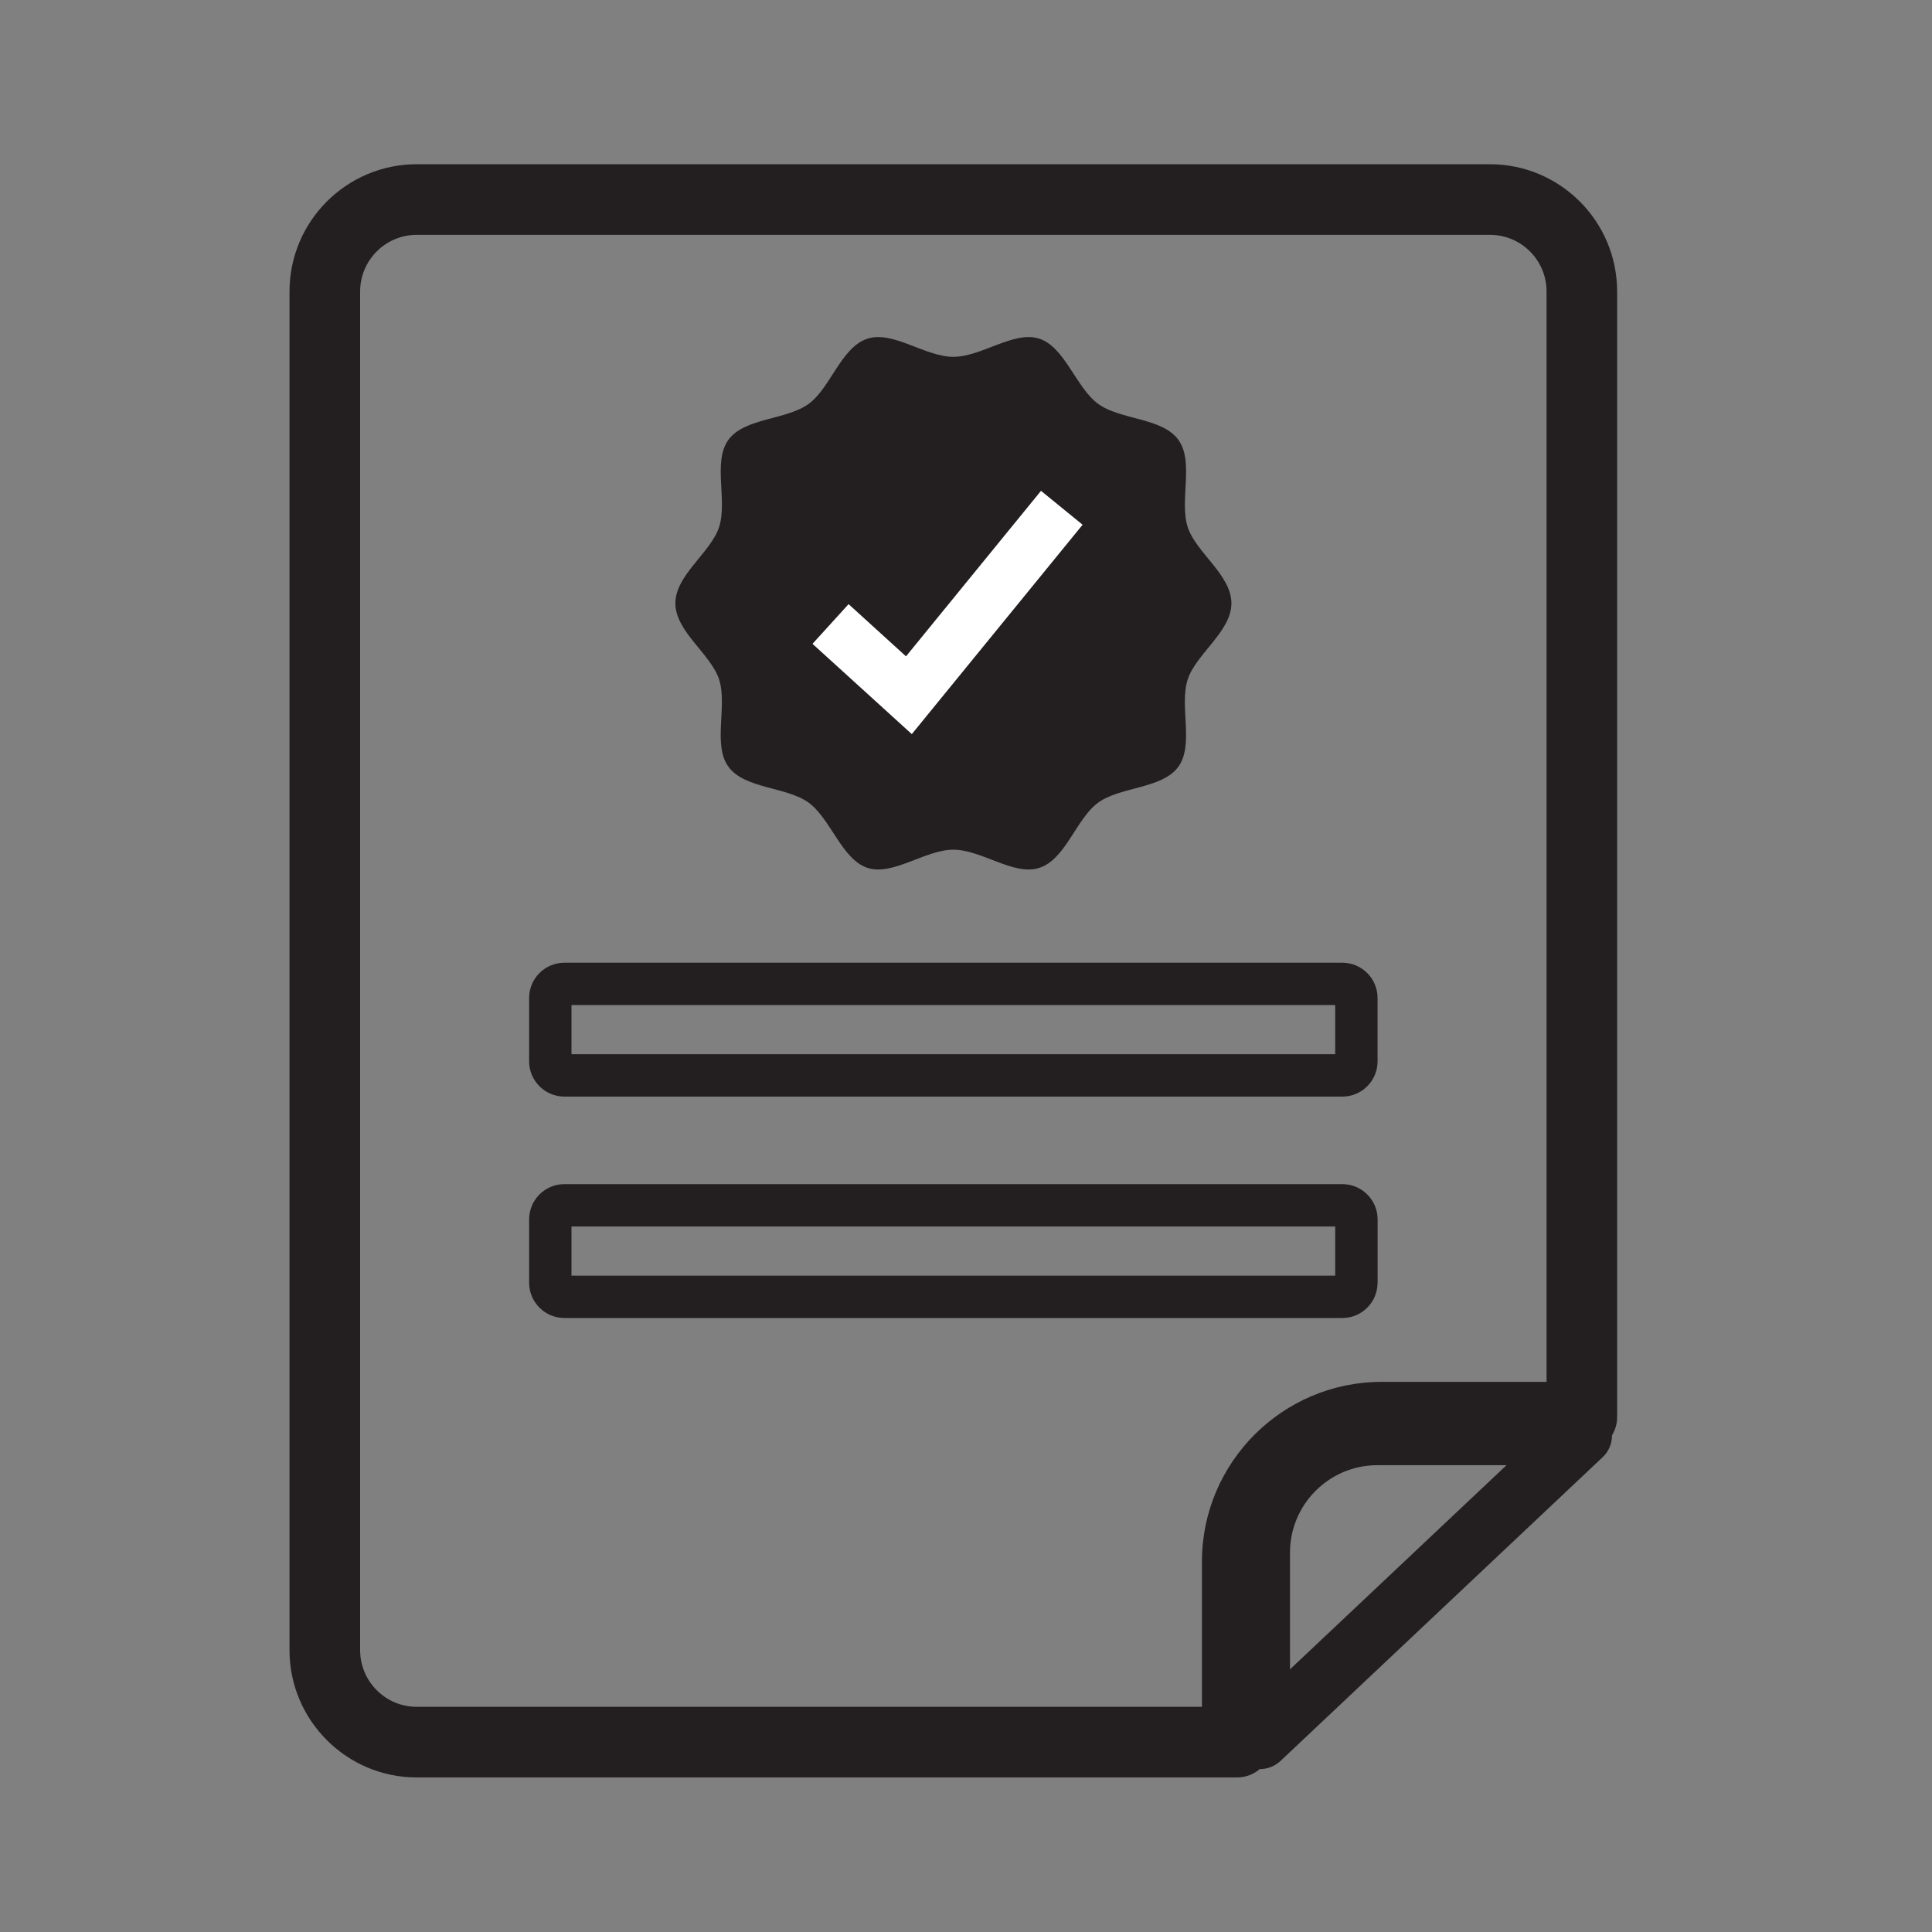 <svg xmlns="http://www.w3.org/2000/svg" id="Layer_1" data-name="Layer 1" viewBox="0 0 400 400"><rect x="0" y="0" width="400" height="400" fill="#808080" stroke="none"/><defs><style>      .cls-1 {        fill: #fff;      }      .cls-2 {        fill: #231f20;      }    </style></defs><path class="cls-2" d="M260.83,366.27h.02c1.56,0,3.1-.58,4.27-1.69l66.73-62.92c1.26-1.19,1.89-2.82,1.9-4.49.66-1.1,1.06-2.37,1.06-3.75V60.35c0-14.53-11.81-26.35-26.34-26.35H86.28c-14.53,0-26.34,11.82-26.34,26.35v281.3c0,14.53,11.82,26.35,26.34,26.35h169.88c1.79,0,3.4-.67,4.66-1.73ZM267.08,345.62v-24.18c0-9.98,8.12-18.09,18.09-18.09h26.74l-44.83,42.27ZM248.85,353.38H86.28c-6.46,0-11.72-5.26-11.72-11.73V60.35c0-6.47,5.26-11.73,11.72-11.73h222.2c6.47,0,11.72,5.26,11.72,11.73v225.75h-34.14c-20.52,0-37.21,16.69-37.21,37.2v30.07Z"></path><path class="cls-2" d="M116.86,227.04h161.04c4.04,0,7.31-3.27,7.31-7.31v-13.1c0-4.04-3.27-7.31-7.31-7.31H116.86c-4.04,0-7.31,3.27-7.31,7.31v13.1c0,4.04,3.28,7.31,7.31,7.31ZM118.32,208.09h158.12v10.17H118.32v-10.17Z"></path><path class="cls-2" d="M285.22,265.57v-13.1c0-4.04-3.27-7.31-7.31-7.31H116.86c-4.04,0-7.31,3.27-7.31,7.31v13.1c0,4.04,3.28,7.31,7.31,7.31h161.04c4.04,0,7.31-3.27,7.31-7.31ZM276.44,264.11H118.32v-10.18h158.12v10.18Z"></path><g><path class="cls-2" d="M254.95,124.9c0,5.86-7.33,10.48-9.05,15.77-1.78,5.48,1.37,13.52-1.94,18.08-3.35,4.6-11.99,4.07-16.6,7.43-4.56,3.32-6.71,11.72-12.18,13.5-5.28,1.72-11.94-3.76-17.79-3.76s-12.51,5.48-17.79,3.76-7.63-10.18-12.18-13.5-13.25-2.82-16.6-7.43c-3.32-4.56-.17-12.6-1.94-18.08-1.72-5.28-9.05-9.91-9.05-15.77s7.33-10.48,9.05-15.77c1.78-5.48-1.37-13.52,1.94-18.08s11.99-4.07,16.6-7.43c4.56-3.32,6.71-11.72,12.18-13.5,5.28-1.72,11.94,3.76,17.79,3.76s12.51-5.48,17.79-3.76,7.63,10.18,12.18,13.5c4.6,3.35,13.25,2.82,16.6,7.43,3.32,4.56.17,12.6,1.94,18.08,1.72,5.28,9.05,9.91,9.05,15.77Z"></path><polygon class="cls-1" points="188.78 151.99 168.22 133.3 175.69 125.08 187.58 135.89 215.53 101.62 224.14 108.64 188.78 151.99"></polygon></g></svg>